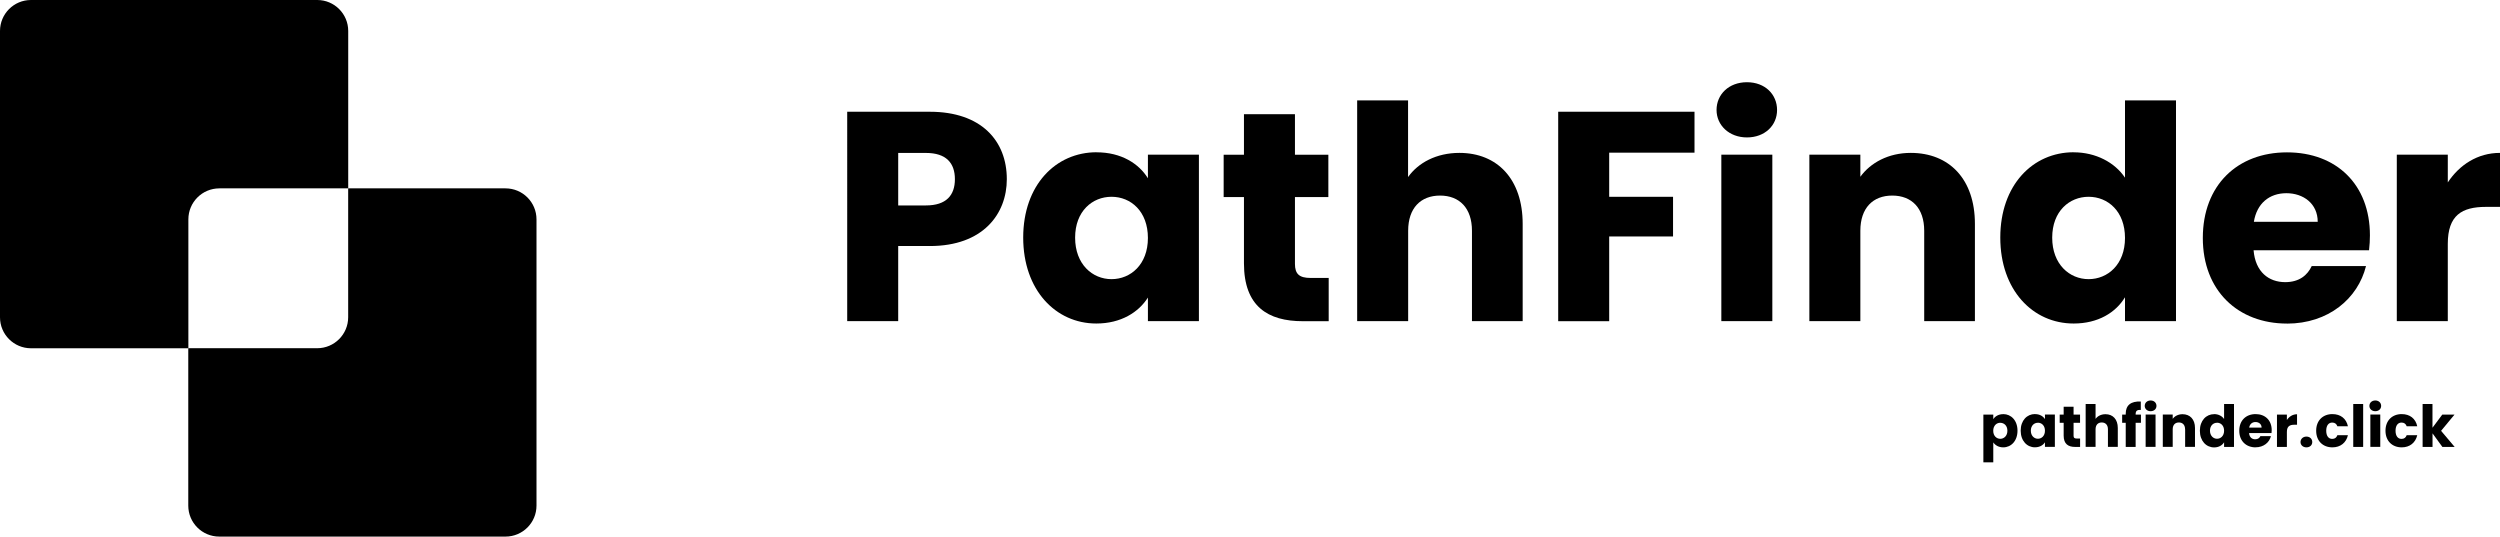 <?xml version="1.0" encoding="UTF-8"?><svg id="Layer_2" xmlns="http://www.w3.org/2000/svg" viewBox="0 0 517.2 111"><g id="Layer_1-2"><path d="M192.36,50.89h-6.54v15.55h-10.55V23.12h17.1c10.62,0,15.92,5.99,15.92,13.95,0,7.16-4.88,13.83-15.92,13.83ZM191.56,42.5c4.2,0,5.99-2.1,5.99-5.43s-1.79-5.43-5.99-5.43h-5.74v10.86h5.74Z"/><path d="M226.86,31.51c5.12,0,8.76,2.35,10.62,5.37v-4.88h10.55v34.44h-10.55v-4.88c-1.91,3.02-5.55,5.37-10.68,5.37-8.39,0-15.12-6.91-15.12-17.78s6.73-17.65,15.18-17.65ZM229.95,40.71c-3.95,0-7.53,2.96-7.53,8.46s3.58,8.58,7.53,8.58,7.53-3.02,7.53-8.52-3.52-8.52-7.53-8.52Z"/><path d="M257.35,40.77h-4.2v-8.76h4.2v-8.39h10.55v8.39h6.91v8.76h-6.91v13.83c0,2.04.86,2.9,3.21,2.9h3.77v8.95h-5.37c-7.16,0-12.16-3.02-12.16-11.97v-13.7Z"/><path d="M280.75,20.77h10.55v15.86c2.1-2.96,5.86-5,10.62-5,7.84,0,13.09,5.43,13.09,14.69v20.12h-10.49v-18.7c0-4.69-2.59-7.28-6.6-7.28s-6.6,2.59-6.6,7.28v18.7h-10.55V20.77Z"/><path d="M322.35,23.12h28.21v8.46h-17.65v9.13h13.21v8.21h-13.21v17.53h-10.55V23.12Z"/><path d="M355.12,22.75c0-3.21,2.53-5.74,6.29-5.74s6.23,2.53,6.23,5.74-2.53,5.68-6.23,5.68-6.29-2.53-6.29-5.68ZM356.11,32h10.55v34.44h-10.55v-34.44Z"/><path d="M398.08,47.74c0-4.69-2.59-7.28-6.61-7.28s-6.6,2.59-6.6,7.28v18.7h-10.55v-34.44h10.55v4.57c2.1-2.9,5.8-4.94,10.43-4.94,7.96,0,13.27,5.43,13.27,14.69v20.12h-10.49v-18.7Z"/><path d="M429,31.51c4.57,0,8.52,2.1,10.62,5.25v-15.99h10.55v45.67h-10.55v-4.94c-1.91,3.15-5.55,5.43-10.62,5.43-8.46,0-15.18-6.91-15.18-17.78s6.73-17.65,15.18-17.65ZM432.09,40.71c-3.95,0-7.53,2.96-7.53,8.46s3.58,8.58,7.53,8.58,7.53-3.02,7.53-8.52-3.52-8.52-7.53-8.52Z"/><path d="M473.13,66.94c-10.12,0-17.41-6.79-17.41-17.71s7.16-17.71,17.41-17.71,17.16,6.67,17.16,17.16c0,.99-.06,2.04-.18,3.09h-23.89c.37,4.5,3.15,6.6,6.54,6.6,2.96,0,4.63-1.48,5.49-3.33h11.23c-1.67,6.73-7.78,11.91-16.36,11.91ZM466.28,45.89h13.21c0-3.76-2.96-5.92-6.48-5.92s-6.11,2.1-6.73,5.92Z"/><path d="M506.4,66.44h-10.55v-34.44h10.55v5.74c2.41-3.64,6.17-6.11,10.8-6.11v11.17h-2.9c-5,0-7.9,1.73-7.9,7.65v15.99Z"/><path d="M414.43,85.67c1.64,0,2.95,1.32,2.95,3.43s-1.31,3.45-2.95,3.45c-.98,0-1.69-.47-2.06-1.03v4.13h-2.05v-9.88h2.05v.95c.37-.59,1.08-1.04,2.06-1.04ZM413.82,87.46c-.77,0-1.46.59-1.46,1.66s.7,1.66,1.46,1.66,1.47-.6,1.47-1.67-.7-1.64-1.47-1.64Z"/><path d="M421,85.67c1,0,1.7.46,2.06,1.04v-.95h2.05v6.69h-2.05v-.95c-.37.59-1.08,1.04-2.08,1.04-1.63,0-2.94-1.34-2.94-3.45s1.31-3.43,2.95-3.43ZM421.6,87.46c-.77,0-1.46.58-1.46,1.64s.7,1.67,1.46,1.67,1.46-.59,1.46-1.66-.68-1.66-1.46-1.66Z"/><path d="M426.93,87.47h-.82v-1.7h.82v-1.63h2.05v1.63h1.34v1.7h-1.34v2.69c0,.4.17.56.62.56h.73v1.74h-1.04c-1.39,0-2.36-.59-2.36-2.33v-2.66Z"/><path d="M431.48,83.58h2.05v3.08c.41-.58,1.14-.97,2.06-.97,1.52,0,2.54,1.06,2.54,2.85v3.91h-2.04v-3.63c0-.91-.5-1.42-1.28-1.42s-1.28.5-1.28,1.42v3.63h-2.05v-8.88Z"/><path d="M439.77,87.47h-.74v-1.7h.74v-.19c0-1.75,1.08-2.61,3.12-2.51v1.74c-.79-.05-1.07.19-1.07.9v.06h1.1v1.7h-1.1v4.99h-2.05v-4.99Z"/><path d="M443.7,83.97c0-.62.49-1.12,1.22-1.12s1.21.49,1.21,1.12-.49,1.1-1.21,1.1-1.22-.49-1.22-1.1ZM443.89,85.76h2.05v6.69h-2.05v-6.69Z"/><path d="M452.05,88.82c0-.91-.5-1.42-1.28-1.42s-1.28.5-1.28,1.42v3.63h-2.05v-6.69h2.05v.89c.41-.56,1.13-.96,2.03-.96,1.55,0,2.58,1.06,2.58,2.85v3.91h-2.04v-3.63Z"/><path d="M458.06,85.67c.89,0,1.66.41,2.06,1.02v-3.11h2.05v8.88h-2.05v-.96c-.37.61-1.08,1.06-2.06,1.06-1.64,0-2.95-1.34-2.95-3.45s1.31-3.43,2.95-3.43ZM458.66,87.46c-.77,0-1.46.58-1.46,1.64s.7,1.67,1.46,1.67,1.46-.59,1.46-1.66-.68-1.66-1.46-1.66Z"/><path d="M466.64,92.55c-1.97,0-3.38-1.32-3.38-3.44s1.39-3.44,3.38-3.44,3.33,1.29,3.33,3.33c0,.19-.01.4-.04.6h-4.64c.07.88.61,1.28,1.27,1.28.58,0,.9-.29,1.07-.65h2.18c-.32,1.31-1.51,2.31-3.18,2.31ZM465.31,88.46h2.57c0-.73-.58-1.15-1.26-1.15s-1.19.41-1.31,1.15Z"/><path d="M473.11,92.46h-2.05v-6.69h2.05v1.12c.47-.71,1.2-1.19,2.1-1.19v2.17h-.56c-.97,0-1.54.34-1.54,1.49v3.11Z"/><path d="M477.15,92.55c-.73,0-1.22-.49-1.22-1.1s.49-1.13,1.22-1.13,1.21.49,1.21,1.13-.49,1.1-1.21,1.1Z"/><path d="M482.53,85.67c1.68,0,2.87.92,3.21,2.52h-2.18c-.17-.47-.5-.77-1.07-.77-.73,0-1.24.58-1.24,1.69s.5,1.69,1.24,1.69c.56,0,.89-.28,1.07-.77h2.18c-.35,1.55-1.54,2.52-3.21,2.52-1.97,0-3.36-1.32-3.36-3.44s1.39-3.44,3.36-3.44Z"/><path d="M486.84,83.58h2.05v8.88h-2.05v-8.88Z"/><path d="M490.18,83.97c0-.62.49-1.12,1.22-1.12s1.21.49,1.21,1.12-.49,1.1-1.21,1.1-1.22-.49-1.22-1.1ZM490.38,85.76h2.05v6.69h-2.05v-6.69Z"/><path d="M496.87,85.67c1.68,0,2.87.92,3.21,2.52h-2.18c-.17-.47-.5-.77-1.07-.77-.73,0-1.24.58-1.24,1.69s.5,1.69,1.24,1.69c.56,0,.89-.28,1.07-.77h2.18c-.35,1.55-1.54,2.52-3.21,2.52-1.97,0-3.36-1.32-3.36-3.44s1.39-3.44,3.36-3.44Z"/><path d="M501.18,83.58h2.05v4.91l2.03-2.72h2.53l-2.78,3.36,2.81,3.33h-2.54l-2.04-2.81v2.81h-2.05v-8.88Z"/><path d="M45.37,38.96h26.67V6.41c0-3.54-2.87-6.41-6.41-6.41H6.41C2.87,0,0,2.87,0,6.41v59.23c0,3.54,2.87,6.41,6.41,6.41h32.56v-26.67c0-3.54,2.87-6.41,6.41-6.41Z"/><path d="M104.59,38.96h-32.56v26.67c0,3.54-2.87,6.41-6.41,6.41h-26.67v32.56c0,3.54,2.87,6.41,6.41,6.41h59.22c3.54,0,6.41-2.87,6.41-6.41v-59.22c0-3.54-2.87-6.41-6.41-6.41Z"/></g></svg>
